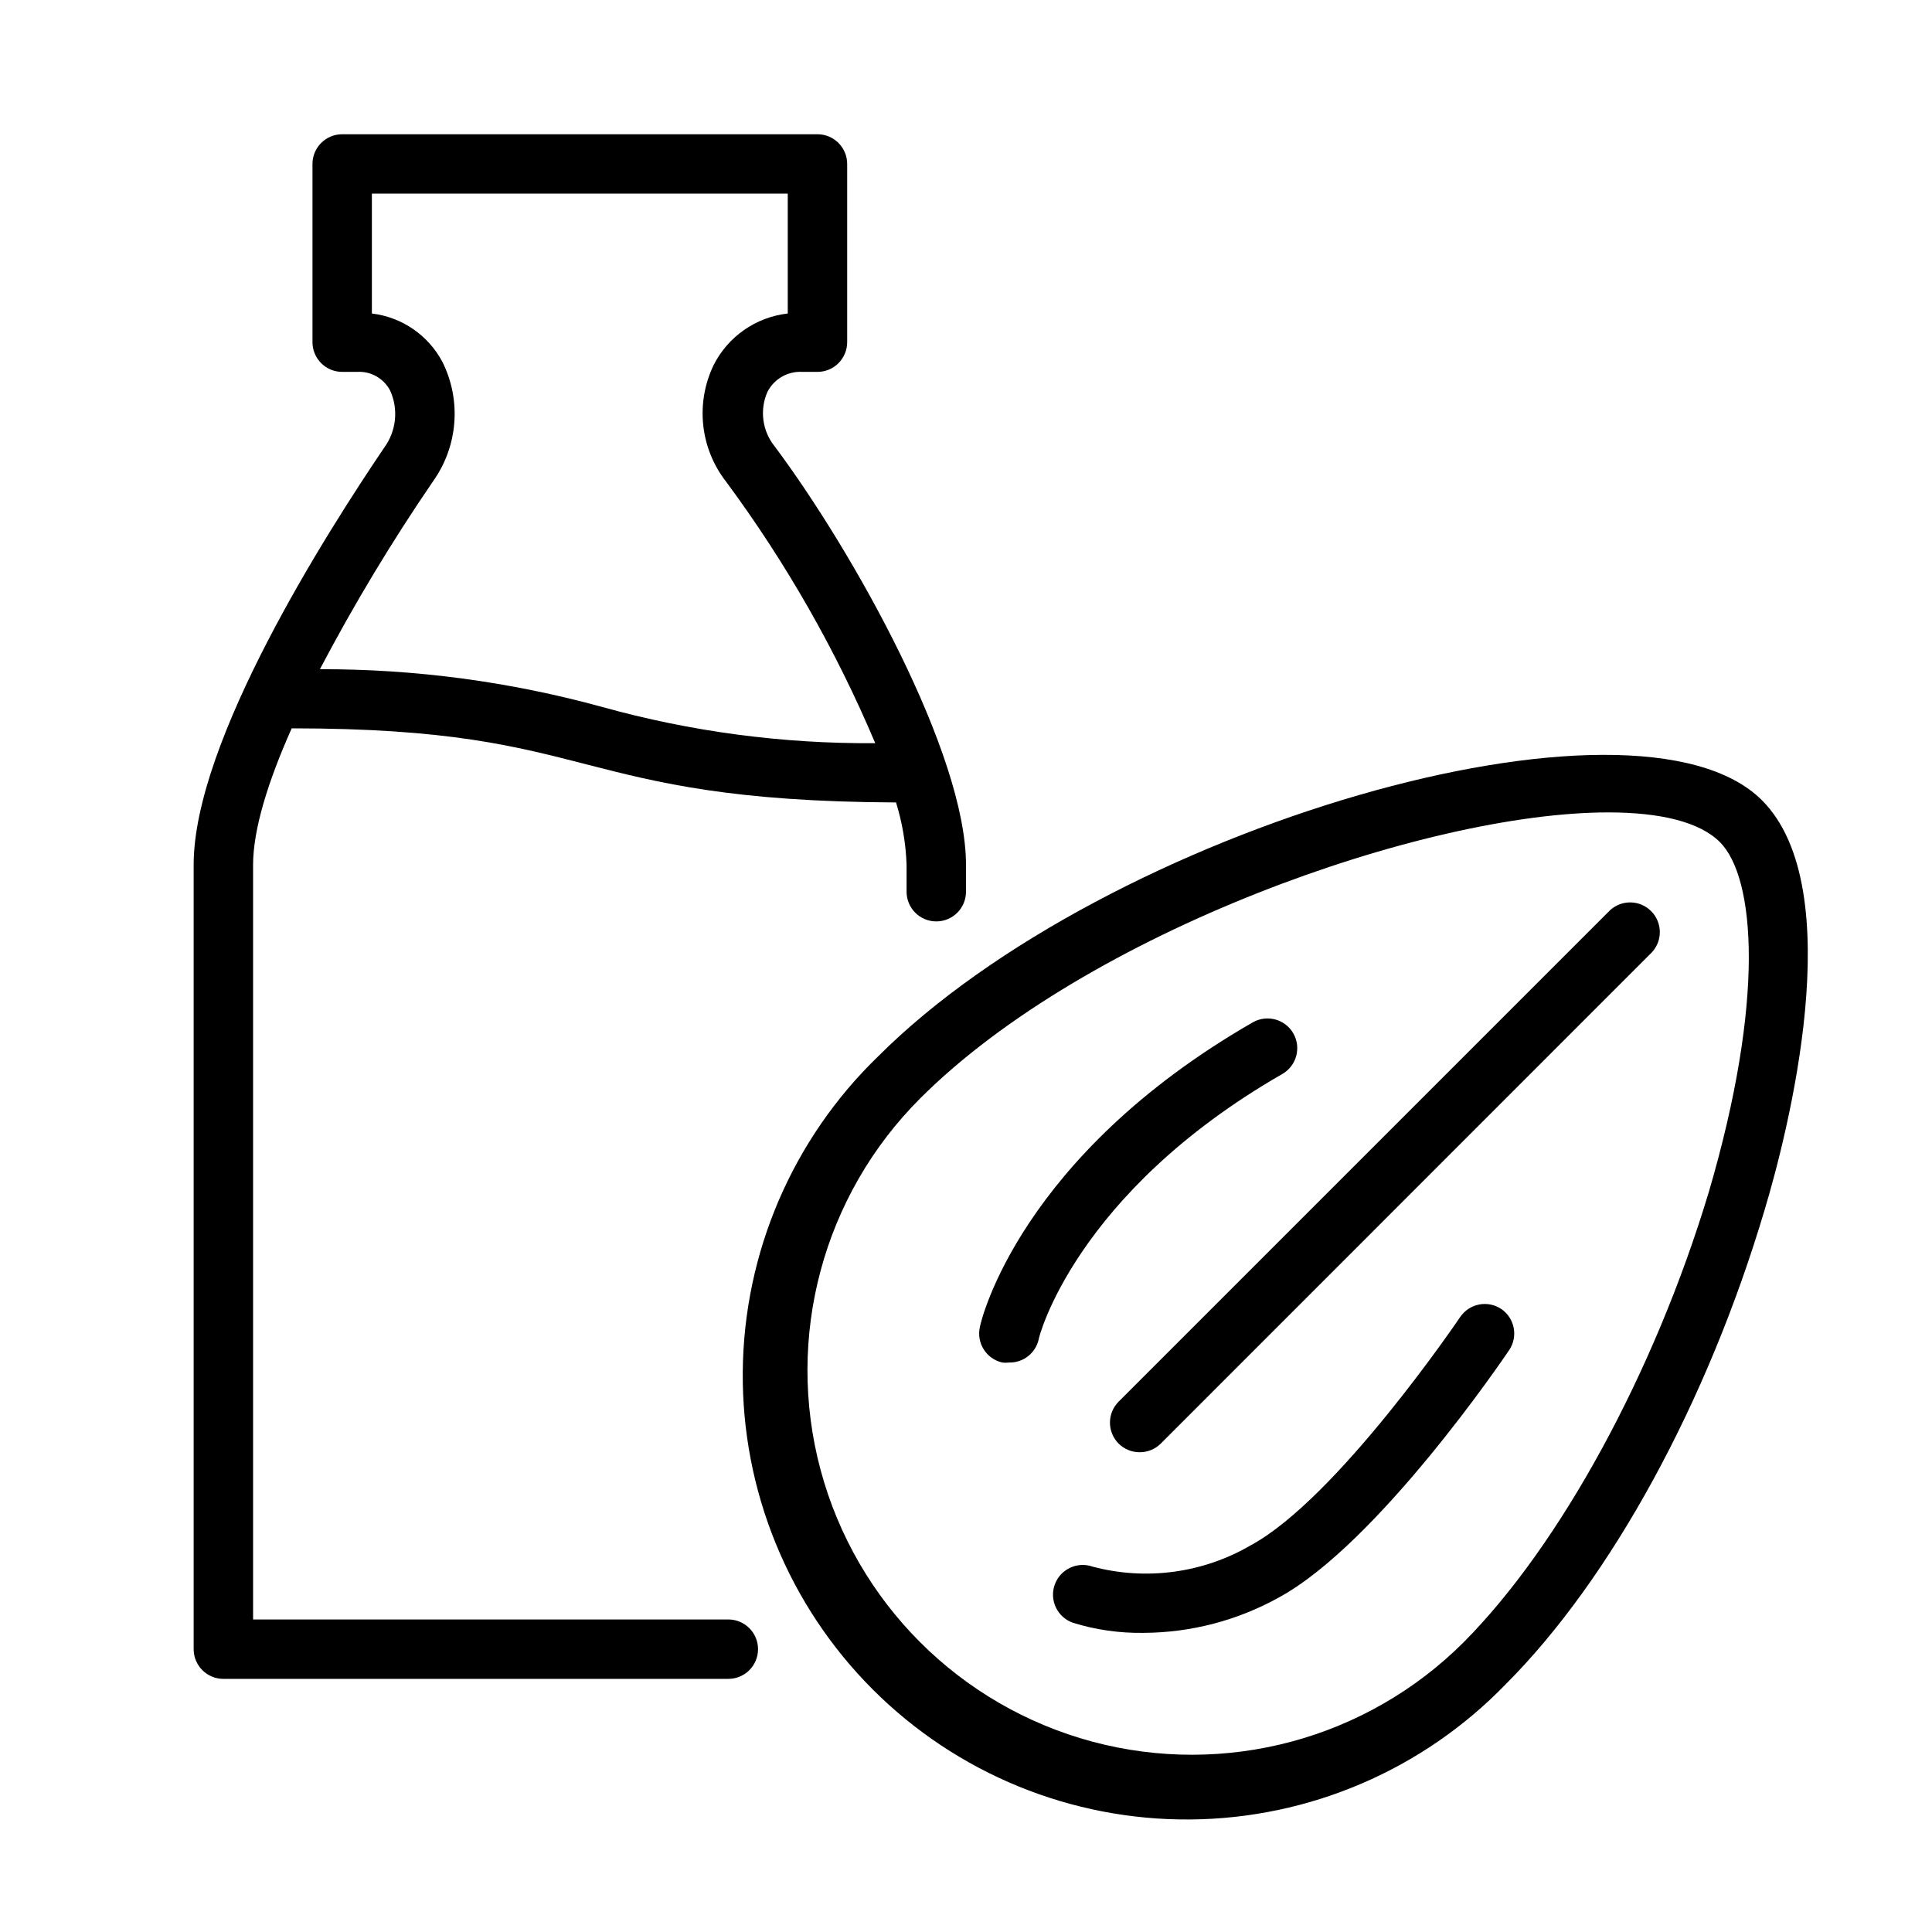 <?xml version="1.0" encoding="UTF-8"?>
<!-- Uploaded to: ICON Repo, www.svgrepo.com, Generator: ICON Repo Mixer Tools -->
<svg fill="#000000" width="800px" height="800px" version="1.1" viewBox="144 144 512 512" xmlns="http://www.w3.org/2000/svg">
 <g>
  <path d="m610.93 356.07c-33.418-33.418-173.54 7.203-234.23 67.895-22.676 21.926-35.594 52.039-35.859 83.578s12.145 61.867 34.441 84.172c22.301 22.305 52.625 34.723 84.164 34.465 31.539-0.258 61.656-13.172 83.586-35.84 27.867-27.867 53.531-74.785 68.684-125.95 5.789-19.324 22.832-84.703-0.785-108.32zm-14.129 103.99c-14.406 47.781-39.363 93.441-64.906 119.14-25.742 25.73-63.254 35.777-98.41 26.352-35.156-9.426-62.613-36.891-72.031-72.047-9.414-35.16 0.645-72.672 26.383-98.402 43.965-43.965 133.47-75.809 182.36-75.809 13.699 0 24.207 2.481 29.598 7.871 9.367 9.406 12.047 41.723-2.988 92.891z"/>
  <path d="m570.7 385.2-130.24 130.24c-1.477 1.477-2.309 3.481-2.309 5.57 0 2.09 0.832 4.094 2.309 5.57 1.477 1.461 3.473 2.281 5.551 2.281 2.09 0.012 4.102-0.809 5.59-2.281l130.24-130.28v-0.004c2.812-3.113 2.684-7.887-0.289-10.852-2.973-2.961-7.746-3.07-10.852-0.246z"/>
  <path d="m541.89 490.92c-1.73-1.172-3.859-1.609-5.91-1.207-2.055 0.398-3.863 1.598-5.031 3.332-0.316 0.473-32.551 48.059-55.457 60.457-12.676 7.398-27.777 9.441-41.957 5.668-4.109-1.438-8.605 0.73-10.039 4.84s0.734 8.602 4.84 10.039c6.039 1.871 12.336 2.773 18.66 2.676 12.621-0.043 25.027-3.297 36.051-9.449 26.176-14.328 59.551-63.449 60.93-65.535v0.004c2.371-3.574 1.441-8.387-2.086-10.824z"/>
  <path d="m483.84 428.61c3.769-2.172 5.066-6.992 2.894-10.766-2.176-3.769-6.996-5.066-10.766-2.891-61.559 35.422-72.031 78.953-72.305 80.805-0.906 4.211 1.742 8.367 5.941 9.328 0.59 0.078 1.184 0.078 1.773 0 3.727 0.102 7.016-2.43 7.871-6.062-0.117-0.195 9.484-38.73 64.59-70.414z"/>
  <path d="m337.02 573.18h-125.95v-199.99c0-9.328 3.938-22.082 10.234-36.172 41.562 0 59.473 4.762 78.328 9.605 18.852 4.84 38.574 9.84 81.828 10.035 1.66 5.359 2.602 10.922 2.793 16.531v7.125c0 4.348 3.523 7.871 7.871 7.871s7.875-3.523 7.875-7.871v-7.125c0-29.402-29.637-82.656-50.656-110.84-3.324-4.074-4.082-9.668-1.969-14.484 1.777-3.469 5.438-5.555 9.328-5.312h3.938-0.004c2.09 0 4.09-0.828 5.566-2.305 1.477-1.477 2.309-3.481 2.309-5.566v-47.234c0-2.086-0.832-4.09-2.309-5.566-1.477-1.477-3.477-2.305-5.566-2.305h-125.95c-4.348 0-7.875 3.523-7.875 7.871v47.234c0 2.086 0.832 4.09 2.309 5.566 1.477 1.477 3.477 2.305 5.566 2.305h3.938-0.004c3.648-0.227 7.09 1.715 8.777 4.957 1.102 2.434 1.535 5.117 1.258 7.773-0.277 2.652-1.254 5.188-2.832 7.344-15.074 22.277-50.5 77.695-50.5 110.56v207.86c0 2.09 0.832 4.09 2.309 5.566 1.477 1.477 3.477 2.305 5.566 2.305h133.82c4.348 0 7.871-3.523 7.871-7.871 0-4.348-3.523-7.871-7.871-7.871zm-78.211-301.7c3.219-4.539 5.144-9.859 5.582-15.402 0.438-5.543-0.637-11.102-3.102-16.086-3.738-7.125-10.746-11.953-18.734-12.91v-31.766h110.21v31.766c-8.461 0.953-15.867 6.121-19.68 13.738-2.371 4.953-3.309 10.469-2.711 15.93 0.598 5.457 2.711 10.641 6.098 14.965 15.852 21.438 29.102 44.676 39.477 69.234-24.457 0.191-48.82-3.043-72.383-9.602-24.363-6.695-49.52-10.059-74.785-10 9.035-17.191 19.062-33.844 30.031-49.867z"/>
 </g>
</svg>